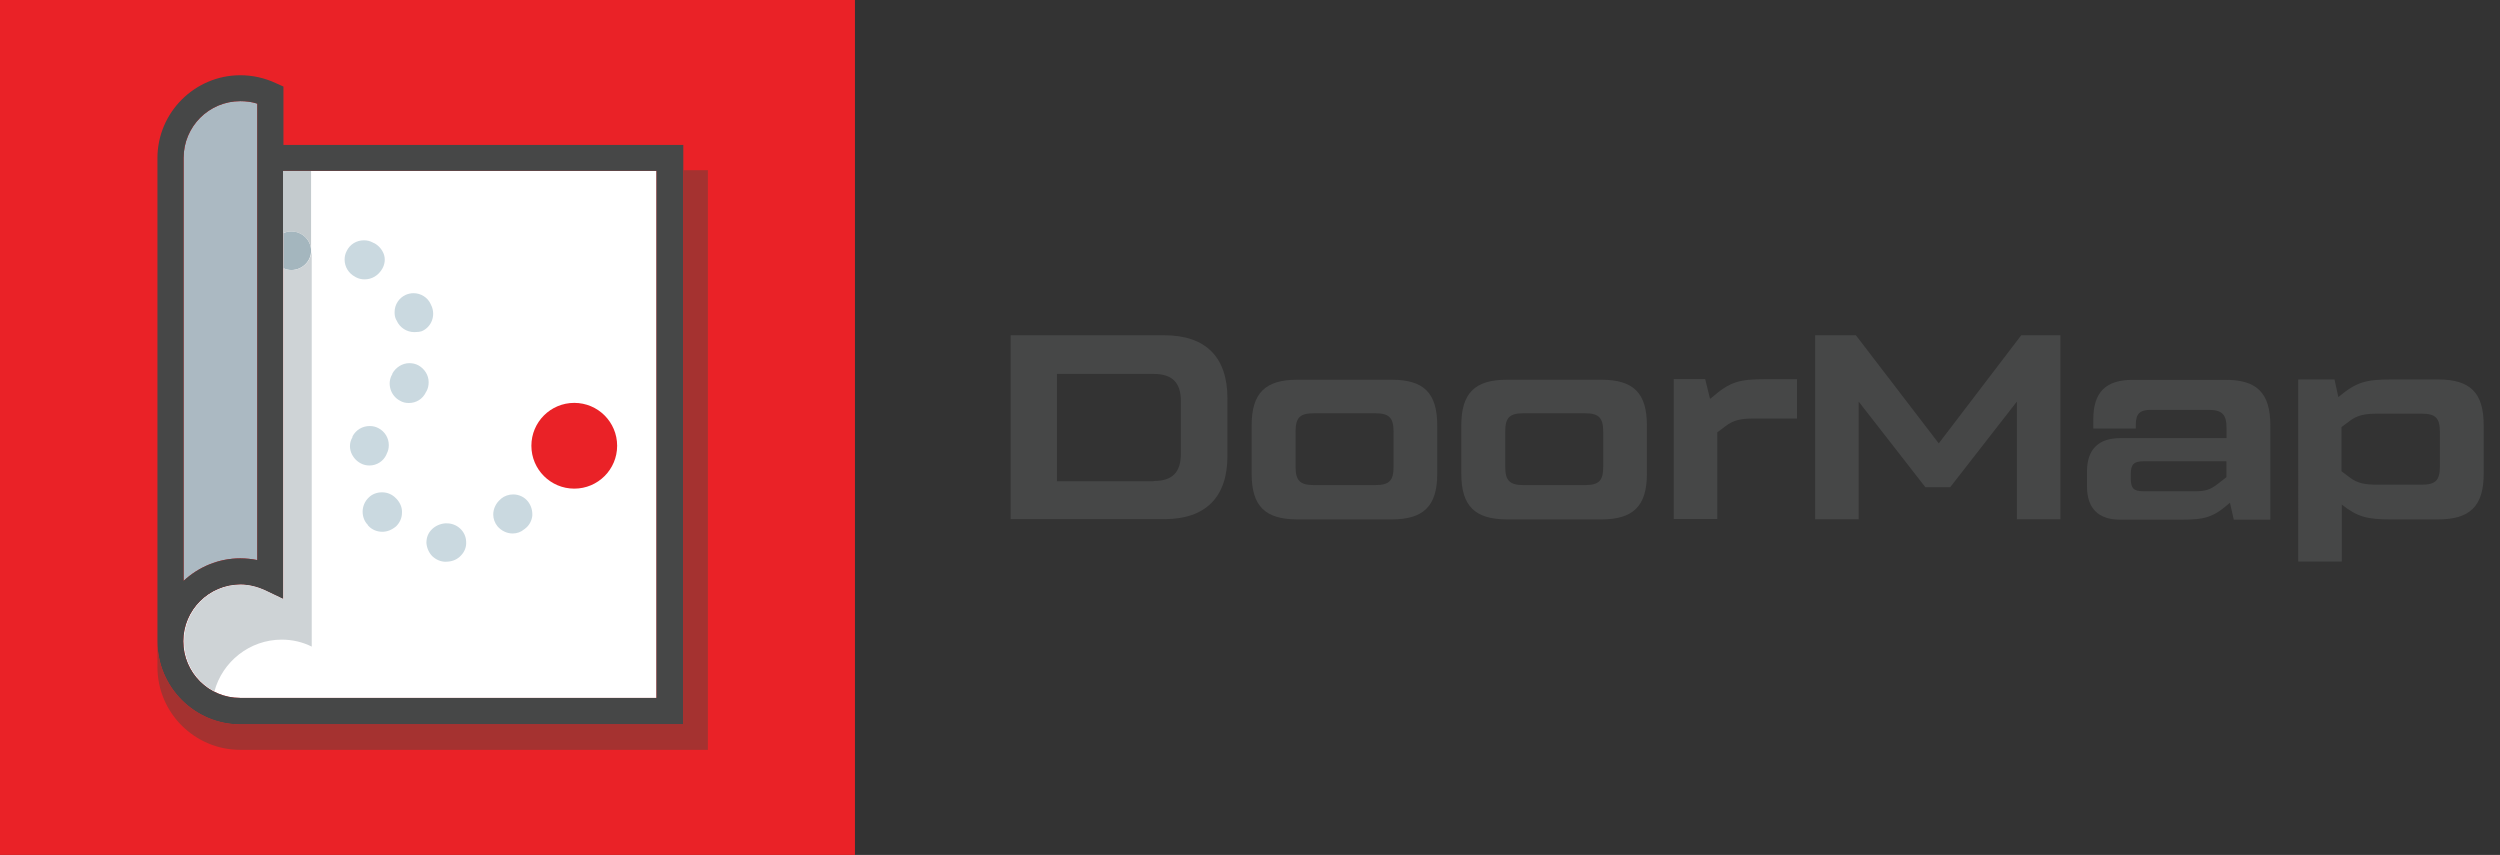 <?xml version="1.0" encoding="utf-8"?>
<!-- Generator: Adobe Illustrator 28.1.0, SVG Export Plug-In . SVG Version: 6.00 Build 0)  -->
<svg version="1.1" id="Layer_1" xmlns="http://www.w3.org/2000/svg" xmlns:xlink="http://www.w3.org/1999/xlink" x="0px" y="0px"
	 viewBox="0 0 190.07 65" style="enable-background:new 0 0 190.07 65;" xml:space="preserve">
<rect x="0" y="0" width="190.07" height="65" fill="#333333" stroke="none"/>
<style type="text/css">
	.st0{fill:#EA2227;}
	.st1{fill:#FFFFFF;}
	.st2{fill:#ABB9C2;}
	.st3{fill:#464747;}
	.st4{fill:#CAD9E0;}
	.st5{fill:#A4B6BE;}
	.st6{fill:#C3CACD;}
	.st7{fill:#CED3D6;}
	.st8{fill:#A53230;}
</style>
<g>
	<path class="st0" d="M0,65V0h65v65H0z"/>
	<path class="st1" d="M13.94,48.75c0,2.39,1.94,4.31,4.31,4.31h31.66V12.99H21.53v32.55l-1.42-0.68c-0.58-0.26-1.21-0.42-1.84-0.42
		C15.88,44.44,13.94,46.39,13.94,48.75z"/>
	<path class="st2" d="M18.27,7.69c-2.39,0-4.31,1.94-4.31,4.31v32.16c1.13-1.05,2.65-1.71,4.31-1.71c0.45,0,0.87,0.05,1.29,0.13
		V7.88C19.14,7.74,18.69,7.69,18.27,7.69z"/>
	<g>
		<path class="st3" d="M76.84,25.49h11.68c3.12,0,4.8,1.63,4.8,4.8v4.38c0,3.15-1.68,4.8-4.8,4.8H76.84V25.49z M87.71,36.57
			c1.42,0,2.07-0.66,2.07-2.07V30.5c0-1.42-0.66-2.07-2.07-2.07h-7.35v8.16h7.35V36.57z"/>
		<path class="st3" d="M95.16,36.02v-3.68c0-2.47,1.05-3.47,3.47-3.47h7.17c2.44,0,3.47,1,3.47,3.47v3.68
			c0,2.47-1.05,3.47-3.47,3.47h-7.17C96.19,39.48,95.16,38.49,95.16,36.02z M104.56,36.88c1.05,0,1.39-0.32,1.39-1.39v-2.68
			c0-1.05-0.34-1.39-1.39-1.39h-4.67c-1.05,0-1.39,0.32-1.39,1.39v2.68c0,1.05,0.34,1.39,1.39,1.39H104.56z"/>
		<path class="st3" d="M111.1,36.02v-3.68c0-2.47,1.05-3.47,3.47-3.47h7.17c2.44,0,3.47,1,3.47,3.47v3.68
			c0,2.47-1.05,3.47-3.47,3.47h-7.17C112.15,39.48,111.1,38.49,111.1,36.02z M120.5,36.88c1.05,0,1.39-0.32,1.39-1.39v-2.68
			c0-1.05-0.34-1.39-1.39-1.39h-4.67c-1.05,0-1.39,0.32-1.39,1.39v2.68c0,1.05,0.34,1.39,1.39,1.39H120.5z"/>
		<path class="st3" d="M136.62,28.85v2.97h-3.36c-0.89,0-1.5,0.13-2.07,0.58l-0.63,0.47v6.59h-3.31V28.82h2.39l0.37,1.5l0.08-0.05
			c1.44-1.26,2.13-1.44,4.15-1.44h2.39V28.85z"/>
		<path class="st3" d="M156.65,25.49v13.99h-3.31v-8.95l-5.07,6.51h-1.89l-5.07-6.51v8.95h-3.31V25.49h3.1l6.3,8.22l6.27-8.22
			C153.68,25.49,156.65,25.49,156.65,25.49z"/>
		<path class="st3" d="M172.61,32.34v7.17h-2.78l-0.29-1.29c-1.29,1.13-1.89,1.29-3.78,1.29h-4.57c-1.63,0-2.52-0.84-2.52-2.52
			v-1.16c0-1.65,0.87-2.52,2.52-2.52h8.09v-0.76c0-1.05-0.34-1.39-1.39-1.39h-4.38c-0.81,0-1.13,0.29-1.13,1.13v0.29h-3.23v-0.71
			c0-2.07,0.97-2.99,2.99-2.99h6.98C171.56,28.85,172.61,29.85,172.61,32.34z M168.56,36.83l0.71-0.55v-1.21h-6.3
			c-0.74,0-0.97,0.24-0.97,0.97v0.34c0,0.74,0.21,0.97,0.97,0.97h3.83C167.65,37.36,168.04,37.23,168.56,36.83z"/>
		<path class="st3" d="M188.83,32.34v3.68c0,2.47-1.05,3.47-3.47,3.47h-3.54c-1.81,0-2.55-0.16-3.78-1.13v4.33h-3.31V28.85h2.76
			l0.29,1.34c1.39-1.16,2.1-1.34,4.04-1.34h3.54C187.81,28.85,188.83,29.85,188.83,32.34z M185.5,32.84c0-1.05-0.32-1.39-1.39-1.39
			h-3.39c-0.89,0-1.5,0.11-2.07,0.55l-0.63,0.47v3.36l0.63,0.47c0.58,0.45,1.18,0.55,2.07,0.55h3.39c1.05,0,1.39-0.32,1.39-1.39
			V32.84z"/>
	</g>
	<g>
		<g>
			<path class="st4" d="M33.89,42.71c-0.39,0-0.74-0.16-1.02-0.42c-0.26-0.26-0.42-0.63-0.45-1v-0.03c0-0.39,0.13-0.74,0.42-1.02
				c0.26-0.26,0.63-0.42,1-0.45h0.08c0.81-0.03,1.5,0.6,1.52,1.39c0.03,0.39-0.11,0.76-0.39,1.05c-0.26,0.29-0.63,0.45-1.02,0.47
				c-0.03,0-0.05,0-0.08,0C33.94,42.71,33.92,42.71,33.89,42.71z M38.98,40.56c-0.45,0-0.87-0.21-1.16-0.55
				c-0.21-0.26-0.32-0.58-0.32-0.89c0-0.45,0.21-0.87,0.55-1.16c0.03-0.03,0.05-0.03,0.05-0.05c0.26-0.21,0.58-0.32,0.92-0.32
				c0.45,0,0.87,0.21,1.13,0.55c0.24,0.32,0.34,0.68,0.32,1.08c-0.05,0.39-0.24,0.74-0.55,0.97l-0.03,0.03
				c-0.03,0-0.03,0.03-0.05,0.03C39.61,40.45,39.3,40.56,38.98,40.56z M29.06,40.43c-0.39,0-0.79-0.16-1.05-0.45
				c-0.03-0.03-0.05-0.05-0.05-0.08l0,0c-0.26-0.26-0.39-0.63-0.39-1c0-0.39,0.16-0.79,0.47-1.08c0.26-0.26,0.63-0.39,1-0.39
				c0.42,0,0.79,0.16,1.08,0.47c0.03,0.03,0.03,0.03,0.05,0.05c0.26,0.29,0.42,0.66,0.39,1.05c0,0.39-0.18,0.76-0.45,1.02
				C29.77,40.3,29.43,40.43,29.06,40.43z M28.09,35.39c-0.24,0-0.45-0.05-0.66-0.16c-0.34-0.18-0.6-0.47-0.74-0.84
				c-0.13-0.37-0.11-0.76,0.08-1.1c0-0.03,0.03-0.03,0.03-0.05v-0.03v-0.03c0.26-0.5,0.76-0.79,1.31-0.79
				c0.24,0,0.45,0.05,0.66,0.16c0.5,0.26,0.79,0.76,0.79,1.29c0,0.24-0.05,0.45-0.16,0.66l-0.03,0.08
				C29.14,35.07,28.64,35.39,28.09,35.39z M31.08,30.64c-0.24,0-0.47-0.05-0.68-0.18c-0.34-0.18-0.6-0.5-0.71-0.87
				c-0.11-0.37-0.08-0.76,0.11-1.1l0.03-0.05V28.4l0,0c0.26-0.47,0.76-0.79,1.29-0.79c0.24,0,0.47,0.05,0.68,0.16
				c0.47,0.26,0.79,0.74,0.79,1.29c0,0.24-0.05,0.47-0.16,0.68c-0.03,0.03-0.03,0.05-0.05,0.08C32.13,30.35,31.63,30.64,31.08,30.64
				z M31.5,25.25c-0.58,0-1.1-0.34-1.34-0.87c0-0.03-0.03-0.05-0.03-0.05c-0.11-0.21-0.13-0.39-0.13-0.6c0-0.58,0.34-1.08,0.84-1.31
				c0.18-0.08,0.39-0.13,0.6-0.13c0.55,0,1.08,0.32,1.31,0.84l0,0c0,0.03,0,0.03,0.03,0.05v0.03c0,0.03,0.03,0.03,0.03,0.05
				c0.32,0.74,0,1.6-0.74,1.92C31.9,25.23,31.71,25.25,31.5,25.25z M27.72,21.24c-0.24,0-0.45-0.05-0.66-0.16
				c-0.03,0-0.03-0.03-0.05-0.03l0,0c-0.5-0.26-0.81-0.76-0.81-1.31c0-0.24,0.05-0.45,0.16-0.66c0.24-0.5,0.74-0.81,1.31-0.81
				c0.24,0,0.45,0.05,0.66,0.16c0.03,0.03,0.05,0.03,0.11,0.05c0.34,0.18,0.6,0.47,0.74,0.84c0.13,0.37,0.08,0.76-0.11,1.1
				C28.77,20.95,28.27,21.24,27.72,21.24z"/>
		</g>
	</g>
	<g>
		<path class="st3" d="M51.93,55.08H18.27c-3.47,0-6.3-2.84-6.3-6.3V12.02c0-3.47,2.84-6.3,6.3-6.3c0.95,0,1.86,0.21,2.7,0.6
			l0.58,0.26v4.44h30.4v44.05H51.93z M13.94,48.75c0,2.39,1.94,4.31,4.31,4.31h31.66V12.99H21.53v32.55l-1.42-0.68
			c-0.58-0.26-1.21-0.42-1.84-0.42C15.88,44.44,13.94,46.39,13.94,48.75z M18.27,7.69c-2.39,0-4.31,1.94-4.31,4.31v32.16
			c1.13-1.05,2.65-1.71,4.31-1.71c0.45,0,0.87,0.05,1.29,0.13V7.88C19.14,7.74,18.69,7.69,18.27,7.69z"/>
	</g>
	<circle class="st0" cx="43.66" cy="33.89" r="3.26"/>
	<path class="st5" d="M23.65,19.06c0-0.81-0.68-1.47-1.5-1.47c-0.21,0-0.42,0.05-0.6,0.13v2.68c0.18,0.08,0.39,0.13,0.6,0.13
		C22.97,20.53,23.65,19.87,23.65,19.06z"/>
	<g>
		<path class="st6" d="M23.65,19.06v-6.06h-2.13v4.73c0.18-0.08,0.39-0.13,0.6-0.13C22.97,17.59,23.65,18.25,23.65,19.06z"/>
		<path class="st7" d="M22.16,20.53c-0.21,0-0.42-0.05-0.6-0.13v25.15l-1.42-0.68c-0.58-0.26-1.21-0.42-1.84-0.42
			c-2.39,0-4.31,1.94-4.31,4.31c0,1.65,0.95,3.1,2.31,3.81c0.6-2.26,2.68-3.94,5.12-3.94c0.81,0,1.58,0.18,2.28,0.53V19.06
			C23.65,19.87,22.97,20.53,22.16,20.53z"/>
	</g>
	<path class="st8" d="M51.93,12.94v42.13H18.27c-3.47,0-6.3-2.84-6.3-6.3v1.94c0,3.49,2.84,6.3,6.3,6.3h30.61h4.94V12.94H51.93z"/>
</g>
</svg>
